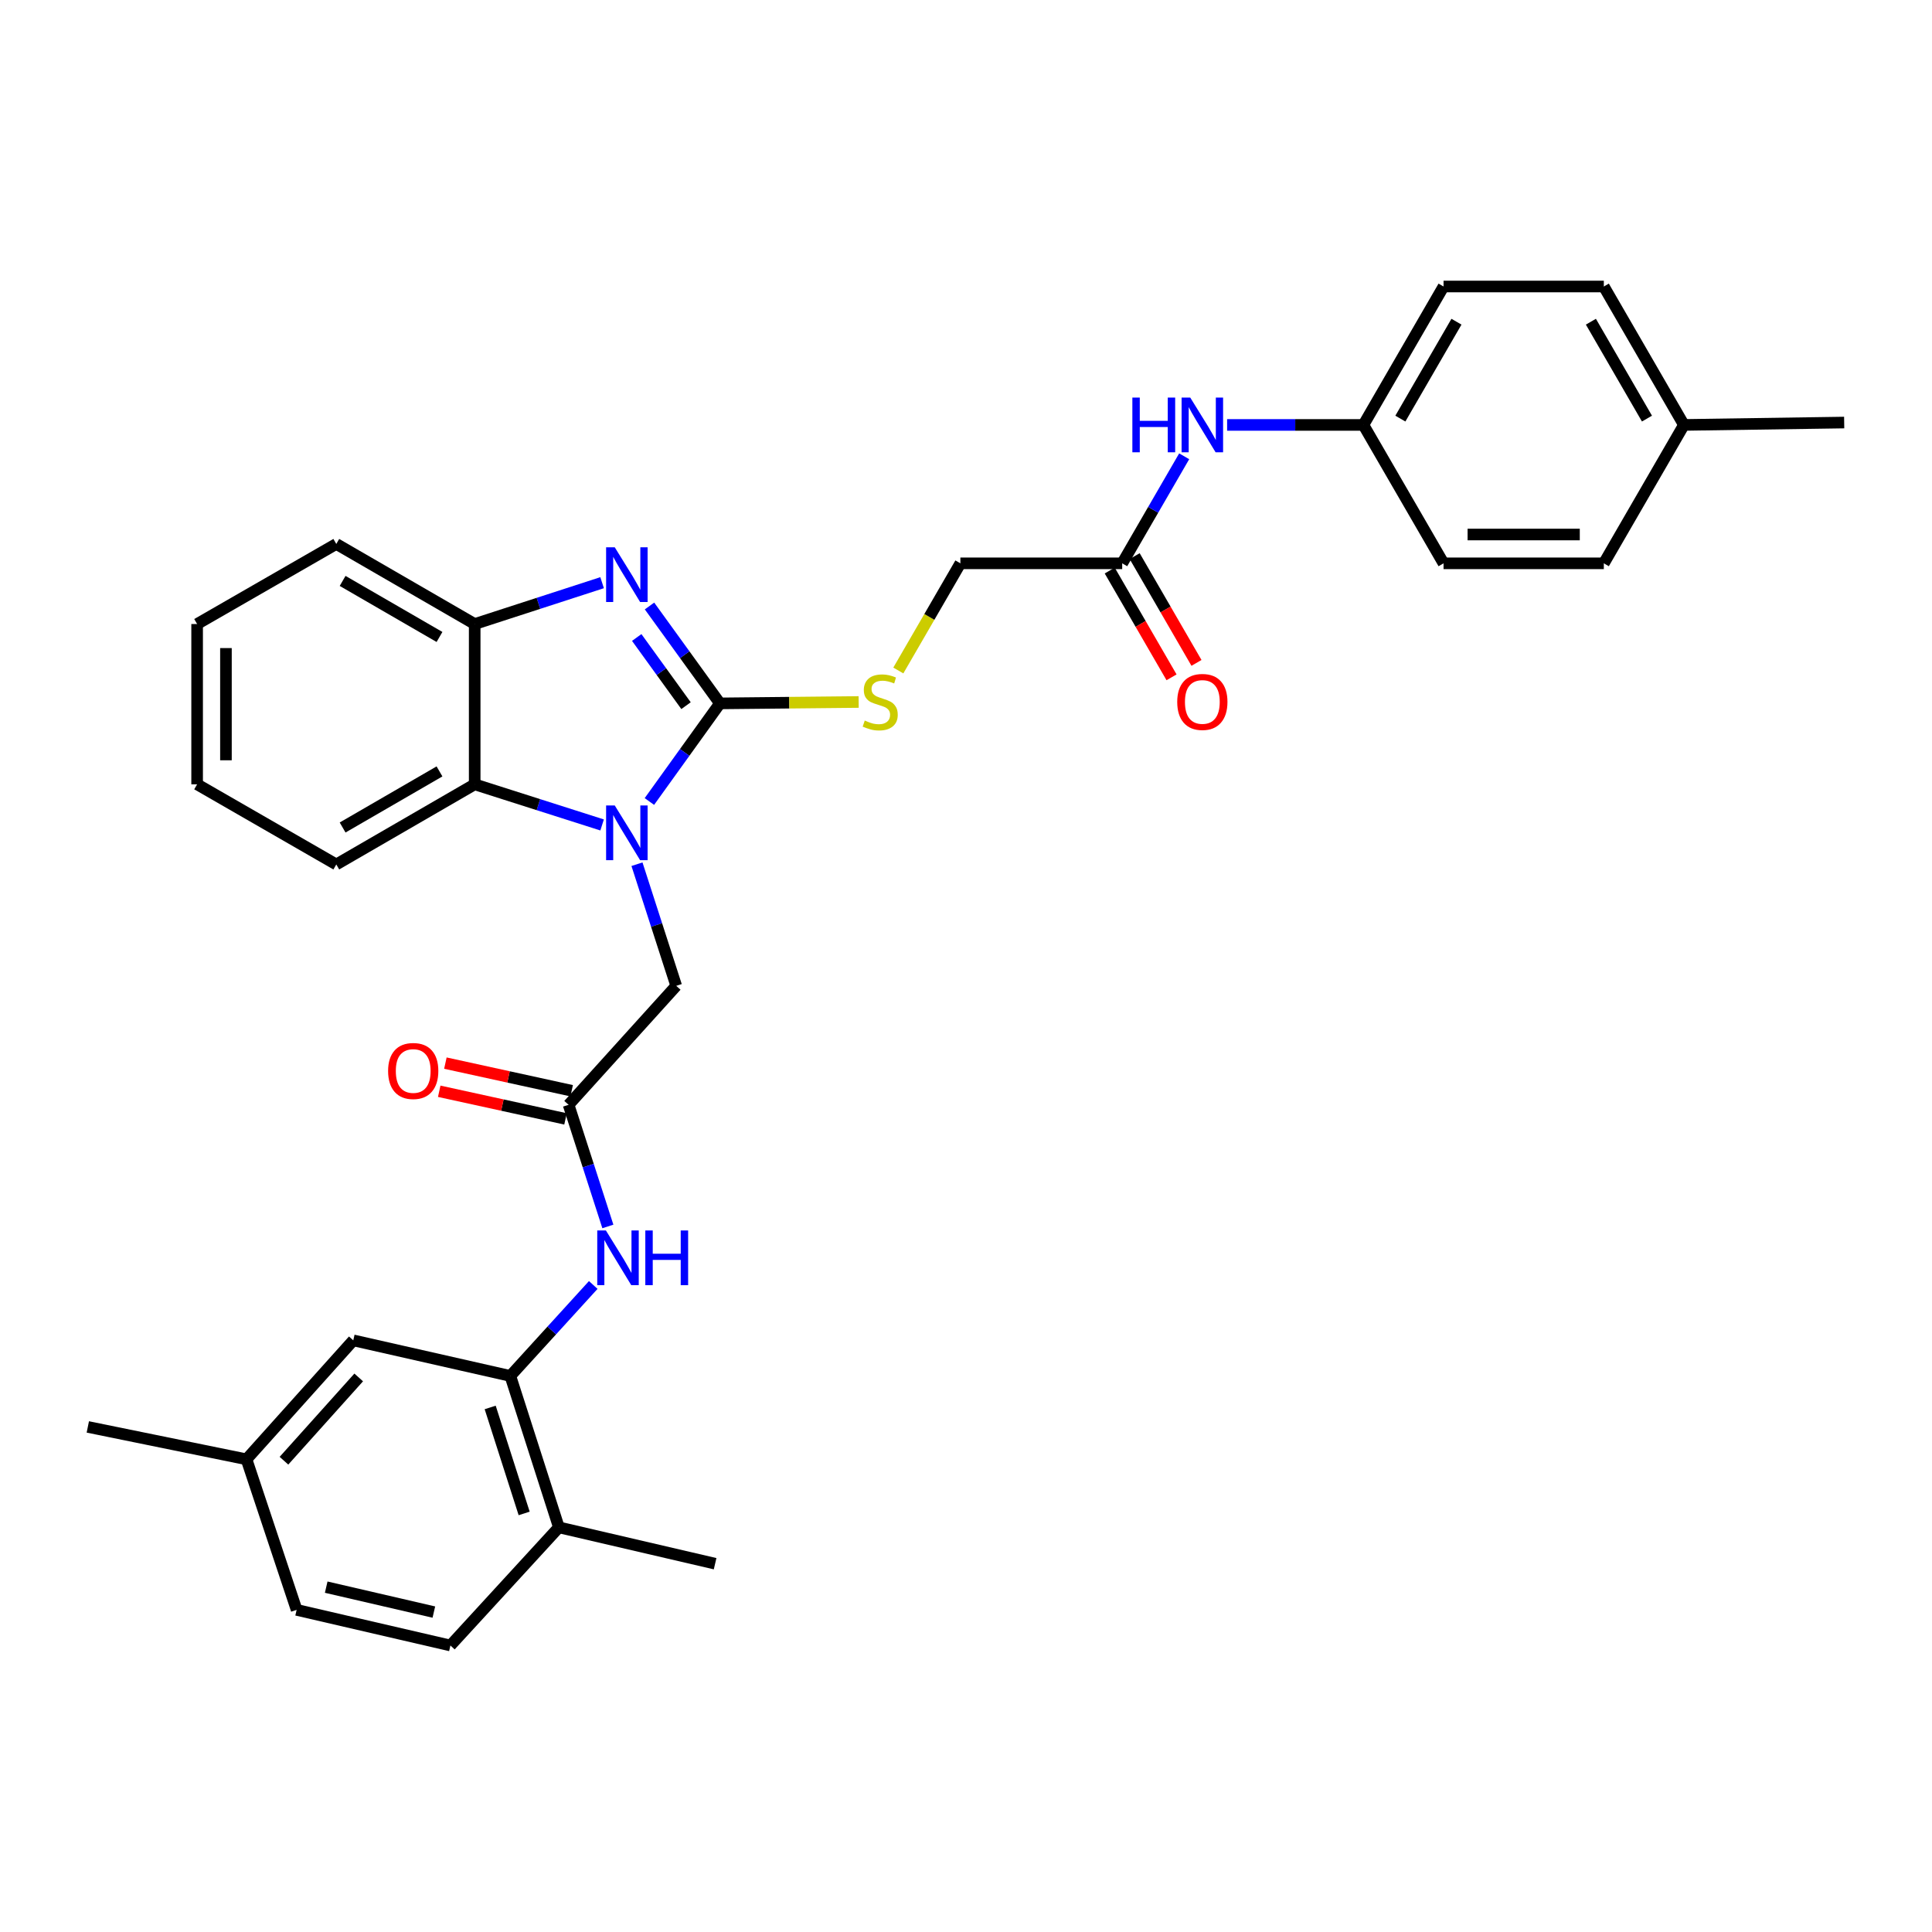 <?xml version='1.0' encoding='iso-8859-1'?>
<svg version='1.1' baseProfile='full'
              xmlns='http://www.w3.org/2000/svg'
                      xmlns:rdkit='http://www.rdkit.org/xml'
                      xmlns:xlink='http://www.w3.org/1999/xlink'
                  xml:space='preserve'
width='1000px' height='1000px' viewBox='0 0 1000 1000'>
<!-- END OF HEADER -->
<rect style='opacity:1.0;fill:#FFFFFF;stroke:none' width='1000' height='1000' x='0' y='0'> </rect>
<path class='bond-0' d='M 372.642,364.074 L 354.383,389.463' style='fill:none;fill-rule:evenodd;stroke:#000000;stroke-width:6px;stroke-linecap:butt;stroke-linejoin:miter;stroke-opacity:1' />
<path class='bond-0' d='M 354.383,389.463 L 336.125,414.853' style='fill:none;fill-rule:evenodd;stroke:#0000FF;stroke-width:6px;stroke-linecap:butt;stroke-linejoin:miter;stroke-opacity:1' />
<path class='bond-1' d='M 372.642,364.074 L 354.413,338.867' style='fill:none;fill-rule:evenodd;stroke:#000000;stroke-width:6px;stroke-linecap:butt;stroke-linejoin:miter;stroke-opacity:1' />
<path class='bond-1' d='M 354.413,338.867 L 336.184,313.661' style='fill:none;fill-rule:evenodd;stroke:#0000FF;stroke-width:6px;stroke-linecap:butt;stroke-linejoin:miter;stroke-opacity:1' />
<path class='bond-1' d='M 355.087,365.252 L 342.327,347.607' style='fill:none;fill-rule:evenodd;stroke:#000000;stroke-width:6px;stroke-linecap:butt;stroke-linejoin:miter;stroke-opacity:1' />
<path class='bond-1' d='M 342.327,347.607 L 329.567,329.963' style='fill:none;fill-rule:evenodd;stroke:#0000FF;stroke-width:6px;stroke-linecap:butt;stroke-linejoin:miter;stroke-opacity:1' />
<path class='bond-7' d='M 372.642,364.074 L 408.541,363.712' style='fill:none;fill-rule:evenodd;stroke:#000000;stroke-width:6px;stroke-linecap:butt;stroke-linejoin:miter;stroke-opacity:1' />
<path class='bond-7' d='M 408.541,363.712 L 444.441,363.35' style='fill:none;fill-rule:evenodd;stroke:#CCCC00;stroke-width:6px;stroke-linecap:butt;stroke-linejoin:miter;stroke-opacity:1' />
<path class='bond-2' d='M 311.651,426.993 L 278.674,416.481' style='fill:none;fill-rule:evenodd;stroke:#0000FF;stroke-width:6px;stroke-linecap:butt;stroke-linejoin:miter;stroke-opacity:1' />
<path class='bond-2' d='M 278.674,416.481 L 245.698,405.969' style='fill:none;fill-rule:evenodd;stroke:#000000;stroke-width:6px;stroke-linecap:butt;stroke-linejoin:miter;stroke-opacity:1' />
<path class='bond-8' d='M 329.698,447.316 L 339.855,478.791' style='fill:none;fill-rule:evenodd;stroke:#0000FF;stroke-width:6px;stroke-linecap:butt;stroke-linejoin:miter;stroke-opacity:1' />
<path class='bond-8' d='M 339.855,478.791 L 350.012,510.267' style='fill:none;fill-rule:evenodd;stroke:#000000;stroke-width:6px;stroke-linecap:butt;stroke-linejoin:miter;stroke-opacity:1' />
<path class='bond-3' d='M 311.648,301.601 L 278.673,312.3' style='fill:none;fill-rule:evenodd;stroke:#0000FF;stroke-width:6px;stroke-linecap:butt;stroke-linejoin:miter;stroke-opacity:1' />
<path class='bond-3' d='M 278.673,312.3 L 245.698,322.999' style='fill:none;fill-rule:evenodd;stroke:#000000;stroke-width:6px;stroke-linecap:butt;stroke-linejoin:miter;stroke-opacity:1' />
<path class='bond-25' d='M 245.698,405.969 L 174.064,447.441' style='fill:none;fill-rule:evenodd;stroke:#000000;stroke-width:6px;stroke-linecap:butt;stroke-linejoin:miter;stroke-opacity:1' />
<path class='bond-25' d='M 227.48,399.282 L 177.336,428.312' style='fill:none;fill-rule:evenodd;stroke:#000000;stroke-width:6px;stroke-linecap:butt;stroke-linejoin:miter;stroke-opacity:1' />
<path class='bond-32' d='M 245.698,405.969 L 245.698,322.999' style='fill:none;fill-rule:evenodd;stroke:#000000;stroke-width:6px;stroke-linecap:butt;stroke-linejoin:miter;stroke-opacity:1' />
<path class='bond-26' d='M 245.698,322.999 L 174.064,281.552' style='fill:none;fill-rule:evenodd;stroke:#000000;stroke-width:6px;stroke-linecap:butt;stroke-linejoin:miter;stroke-opacity:1' />
<path class='bond-26' d='M 227.483,329.692 L 177.339,300.679' style='fill:none;fill-rule:evenodd;stroke:#000000;stroke-width:6px;stroke-linecap:butt;stroke-linejoin:miter;stroke-opacity:1' />
<path class='bond-4' d='M 294.304,571.849 L 350.012,510.267' style='fill:none;fill-rule:evenodd;stroke:#000000;stroke-width:6px;stroke-linecap:butt;stroke-linejoin:miter;stroke-opacity:1' />
<path class='bond-6' d='M 294.304,571.849 L 304.468,603.329' style='fill:none;fill-rule:evenodd;stroke:#000000;stroke-width:6px;stroke-linecap:butt;stroke-linejoin:miter;stroke-opacity:1' />
<path class='bond-6' d='M 304.468,603.329 L 314.632,634.808' style='fill:none;fill-rule:evenodd;stroke:#0000FF;stroke-width:6px;stroke-linecap:butt;stroke-linejoin:miter;stroke-opacity:1' />
<path class='bond-13' d='M 295.898,564.564 L 263.214,557.415' style='fill:none;fill-rule:evenodd;stroke:#000000;stroke-width:6px;stroke-linecap:butt;stroke-linejoin:miter;stroke-opacity:1' />
<path class='bond-13' d='M 263.214,557.415 L 230.531,550.266' style='fill:none;fill-rule:evenodd;stroke:#FF0000;stroke-width:6px;stroke-linecap:butt;stroke-linejoin:miter;stroke-opacity:1' />
<path class='bond-13' d='M 292.711,579.135 L 260.027,571.986' style='fill:none;fill-rule:evenodd;stroke:#000000;stroke-width:6px;stroke-linecap:butt;stroke-linejoin:miter;stroke-opacity:1' />
<path class='bond-13' d='M 260.027,571.986 L 227.344,564.837' style='fill:none;fill-rule:evenodd;stroke:#FF0000;stroke-width:6px;stroke-linecap:butt;stroke-linejoin:miter;stroke-opacity:1' />
<path class='bond-5' d='M 264.151,712.184 L 285.609,688.642' style='fill:none;fill-rule:evenodd;stroke:#000000;stroke-width:6px;stroke-linecap:butt;stroke-linejoin:miter;stroke-opacity:1' />
<path class='bond-5' d='M 285.609,688.642 L 307.067,665.1' style='fill:none;fill-rule:evenodd;stroke:#0000FF;stroke-width:6px;stroke-linecap:butt;stroke-linejoin:miter;stroke-opacity:1' />
<path class='bond-11' d='M 264.151,712.184 L 289.275,790.554' style='fill:none;fill-rule:evenodd;stroke:#000000;stroke-width:6px;stroke-linecap:butt;stroke-linejoin:miter;stroke-opacity:1' />
<path class='bond-11' d='M 253.717,728.492 L 271.303,783.352' style='fill:none;fill-rule:evenodd;stroke:#000000;stroke-width:6px;stroke-linecap:butt;stroke-linejoin:miter;stroke-opacity:1' />
<path class='bond-12' d='M 264.151,712.184 L 182.856,693.764' style='fill:none;fill-rule:evenodd;stroke:#000000;stroke-width:6px;stroke-linecap:butt;stroke-linejoin:miter;stroke-opacity:1' />
<path class='bond-15' d='M 464.97,347.047 L 481.031,319.313' style='fill:none;fill-rule:evenodd;stroke:#CCCC00;stroke-width:6px;stroke-linecap:butt;stroke-linejoin:miter;stroke-opacity:1' />
<path class='bond-15' d='M 481.031,319.313 L 497.092,291.578' style='fill:none;fill-rule:evenodd;stroke:#000000;stroke-width:6px;stroke-linecap:butt;stroke-linejoin:miter;stroke-opacity:1' />
<path class='bond-9' d='M 580.848,291.578 L 497.092,291.578' style='fill:none;fill-rule:evenodd;stroke:#000000;stroke-width:6px;stroke-linecap:butt;stroke-linejoin:miter;stroke-opacity:1' />
<path class='bond-10' d='M 580.848,291.578 L 596.889,263.876' style='fill:none;fill-rule:evenodd;stroke:#000000;stroke-width:6px;stroke-linecap:butt;stroke-linejoin:miter;stroke-opacity:1' />
<path class='bond-10' d='M 596.889,263.876 L 612.931,236.174' style='fill:none;fill-rule:evenodd;stroke:#0000FF;stroke-width:6px;stroke-linecap:butt;stroke-linejoin:miter;stroke-opacity:1' />
<path class='bond-14' d='M 574.394,295.314 L 590.39,322.949' style='fill:none;fill-rule:evenodd;stroke:#000000;stroke-width:6px;stroke-linecap:butt;stroke-linejoin:miter;stroke-opacity:1' />
<path class='bond-14' d='M 590.39,322.949 L 606.387,350.583' style='fill:none;fill-rule:evenodd;stroke:#FF0000;stroke-width:6px;stroke-linecap:butt;stroke-linejoin:miter;stroke-opacity:1' />
<path class='bond-14' d='M 587.302,287.842 L 603.299,315.477' style='fill:none;fill-rule:evenodd;stroke:#000000;stroke-width:6px;stroke-linecap:butt;stroke-linejoin:miter;stroke-opacity:1' />
<path class='bond-14' d='M 603.299,315.477 L 619.295,343.111' style='fill:none;fill-rule:evenodd;stroke:#FF0000;stroke-width:6px;stroke-linecap:butt;stroke-linejoin:miter;stroke-opacity:1' />
<path class='bond-17' d='M 635.153,219.944 L 670.424,219.944' style='fill:none;fill-rule:evenodd;stroke:#0000FF;stroke-width:6px;stroke-linecap:butt;stroke-linejoin:miter;stroke-opacity:1' />
<path class='bond-17' d='M 670.424,219.944 L 705.696,219.944' style='fill:none;fill-rule:evenodd;stroke:#000000;stroke-width:6px;stroke-linecap:butt;stroke-linejoin:miter;stroke-opacity:1' />
<path class='bond-16' d='M 289.275,790.554 L 233.136,851.706' style='fill:none;fill-rule:evenodd;stroke:#000000;stroke-width:6px;stroke-linecap:butt;stroke-linejoin:miter;stroke-opacity:1' />
<path class='bond-27' d='M 289.275,790.554 L 370.139,809.372' style='fill:none;fill-rule:evenodd;stroke:#000000;stroke-width:6px;stroke-linecap:butt;stroke-linejoin:miter;stroke-opacity:1' />
<path class='bond-18' d='M 182.856,693.764 L 127.587,755.338' style='fill:none;fill-rule:evenodd;stroke:#000000;stroke-width:6px;stroke-linecap:butt;stroke-linejoin:miter;stroke-opacity:1' />
<path class='bond-18' d='M 185.665,712.963 L 146.977,756.065' style='fill:none;fill-rule:evenodd;stroke:#000000;stroke-width:6px;stroke-linecap:butt;stroke-linejoin:miter;stroke-opacity:1' />
<path class='bond-35' d='M 233.136,851.706 L 153.539,833.269' style='fill:none;fill-rule:evenodd;stroke:#000000;stroke-width:6px;stroke-linecap:butt;stroke-linejoin:miter;stroke-opacity:1' />
<path class='bond-35' d='M 224.562,834.41 L 168.844,821.504' style='fill:none;fill-rule:evenodd;stroke:#000000;stroke-width:6px;stroke-linecap:butt;stroke-linejoin:miter;stroke-opacity:1' />
<path class='bond-21' d='M 705.696,219.944 L 747.176,291.578' style='fill:none;fill-rule:evenodd;stroke:#000000;stroke-width:6px;stroke-linecap:butt;stroke-linejoin:miter;stroke-opacity:1' />
<path class='bond-22' d='M 705.696,219.944 L 747.176,148.294' style='fill:none;fill-rule:evenodd;stroke:#000000;stroke-width:6px;stroke-linecap:butt;stroke-linejoin:miter;stroke-opacity:1' />
<path class='bond-22' d='M 724.826,216.67 L 753.862,166.514' style='fill:none;fill-rule:evenodd;stroke:#000000;stroke-width:6px;stroke-linecap:butt;stroke-linejoin:miter;stroke-opacity:1' />
<path class='bond-19' d='M 127.587,755.338 L 153.539,833.269' style='fill:none;fill-rule:evenodd;stroke:#000000;stroke-width:6px;stroke-linecap:butt;stroke-linejoin:miter;stroke-opacity:1' />
<path class='bond-28' d='M 127.587,755.338 L 45.455,738.575' style='fill:none;fill-rule:evenodd;stroke:#000000;stroke-width:6px;stroke-linecap:butt;stroke-linejoin:miter;stroke-opacity:1' />
<path class='bond-20' d='M 871.593,219.944 L 830.137,148.294' style='fill:none;fill-rule:evenodd;stroke:#000000;stroke-width:6px;stroke-linecap:butt;stroke-linejoin:miter;stroke-opacity:1' />
<path class='bond-20' d='M 852.464,216.666 L 823.445,166.511' style='fill:none;fill-rule:evenodd;stroke:#000000;stroke-width:6px;stroke-linecap:butt;stroke-linejoin:miter;stroke-opacity:1' />
<path class='bond-29' d='M 871.593,219.944 L 954.545,218.71' style='fill:none;fill-rule:evenodd;stroke:#000000;stroke-width:6px;stroke-linecap:butt;stroke-linejoin:miter;stroke-opacity:1' />
<path class='bond-34' d='M 871.593,219.944 L 830.137,291.578' style='fill:none;fill-rule:evenodd;stroke:#000000;stroke-width:6px;stroke-linecap:butt;stroke-linejoin:miter;stroke-opacity:1' />
<path class='bond-24' d='M 747.176,291.578 L 830.137,291.578' style='fill:none;fill-rule:evenodd;stroke:#000000;stroke-width:6px;stroke-linecap:butt;stroke-linejoin:miter;stroke-opacity:1' />
<path class='bond-24' d='M 759.62,276.663 L 817.693,276.663' style='fill:none;fill-rule:evenodd;stroke:#000000;stroke-width:6px;stroke-linecap:butt;stroke-linejoin:miter;stroke-opacity:1' />
<path class='bond-23' d='M 747.176,148.294 L 830.137,148.294' style='fill:none;fill-rule:evenodd;stroke:#000000;stroke-width:6px;stroke-linecap:butt;stroke-linejoin:miter;stroke-opacity:1' />
<path class='bond-30' d='M 174.064,447.441 L 102.032,405.969' style='fill:none;fill-rule:evenodd;stroke:#000000;stroke-width:6px;stroke-linecap:butt;stroke-linejoin:miter;stroke-opacity:1' />
<path class='bond-31' d='M 174.064,281.552 L 102.032,322.999' style='fill:none;fill-rule:evenodd;stroke:#000000;stroke-width:6px;stroke-linecap:butt;stroke-linejoin:miter;stroke-opacity:1' />
<path class='bond-33' d='M 102.032,405.969 L 102.032,322.999' style='fill:none;fill-rule:evenodd;stroke:#000000;stroke-width:6px;stroke-linecap:butt;stroke-linejoin:miter;stroke-opacity:1' />
<path class='bond-33' d='M 116.948,393.523 L 116.948,335.445' style='fill:none;fill-rule:evenodd;stroke:#000000;stroke-width:6px;stroke-linecap:butt;stroke-linejoin:miter;stroke-opacity:1' />
<path  class='atom-1' d='M 318.198 416.916
L 327.478 431.916
Q 328.398 433.396, 329.878 436.076
Q 331.358 438.756, 331.438 438.916
L 331.438 416.916
L 335.198 416.916
L 335.198 445.236
L 331.318 445.236
L 321.358 428.836
Q 320.198 426.916, 318.958 424.716
Q 317.758 422.516, 317.398 421.836
L 317.398 445.236
L 313.718 445.236
L 313.718 416.916
L 318.198 416.916
' fill='#0000FF'/>
<path  class='atom-2' d='M 318.198 283.285
L 327.478 298.285
Q 328.398 299.765, 329.878 302.445
Q 331.358 305.125, 331.438 305.285
L 331.438 283.285
L 335.198 283.285
L 335.198 311.605
L 331.318 311.605
L 321.358 295.205
Q 320.198 293.285, 318.958 291.085
Q 317.758 288.885, 317.398 288.205
L 317.398 311.605
L 313.718 311.605
L 313.718 283.285
L 318.198 283.285
' fill='#0000FF'/>
<path  class='atom-7' d='M 313.616 636.888
L 322.896 651.888
Q 323.816 653.368, 325.296 656.048
Q 326.776 658.728, 326.856 658.888
L 326.856 636.888
L 330.616 636.888
L 330.616 665.208
L 326.736 665.208
L 316.776 648.808
Q 315.616 646.888, 314.376 644.688
Q 313.176 642.488, 312.816 641.808
L 312.816 665.208
L 309.136 665.208
L 309.136 636.888
L 313.616 636.888
' fill='#0000FF'/>
<path  class='atom-7' d='M 334.016 636.888
L 337.856 636.888
L 337.856 648.928
L 352.336 648.928
L 352.336 636.888
L 356.176 636.888
L 356.176 665.208
L 352.336 665.208
L 352.336 652.128
L 337.856 652.128
L 337.856 665.208
L 334.016 665.208
L 334.016 636.888
' fill='#0000FF'/>
<path  class='atom-8' d='M 447.594 372.957
Q 447.914 373.077, 449.234 373.637
Q 450.554 374.197, 451.994 374.557
Q 453.474 374.877, 454.914 374.877
Q 457.594 374.877, 459.154 373.597
Q 460.714 372.277, 460.714 369.997
Q 460.714 368.437, 459.914 367.477
Q 459.154 366.517, 457.954 365.997
Q 456.754 365.477, 454.754 364.877
Q 452.234 364.117, 450.714 363.397
Q 449.234 362.677, 448.154 361.157
Q 447.114 359.637, 447.114 357.077
Q 447.114 353.517, 449.514 351.317
Q 451.954 349.117, 456.754 349.117
Q 460.034 349.117, 463.754 350.677
L 462.834 353.757
Q 459.434 352.357, 456.874 352.357
Q 454.114 352.357, 452.594 353.517
Q 451.074 354.637, 451.114 356.597
Q 451.114 358.117, 451.874 359.037
Q 452.674 359.957, 453.794 360.477
Q 454.954 360.997, 456.874 361.597
Q 459.434 362.397, 460.954 363.197
Q 462.474 363.997, 463.554 365.637
Q 464.674 367.237, 464.674 369.997
Q 464.674 373.917, 462.034 376.037
Q 459.434 378.117, 455.074 378.117
Q 452.554 378.117, 450.634 377.557
Q 448.754 377.037, 446.514 376.117
L 447.594 372.957
' fill='#CCCC00'/>
<path  class='atom-11' d='M 586.109 205.784
L 589.949 205.784
L 589.949 217.824
L 604.429 217.824
L 604.429 205.784
L 608.269 205.784
L 608.269 234.104
L 604.429 234.104
L 604.429 221.024
L 589.949 221.024
L 589.949 234.104
L 586.109 234.104
L 586.109 205.784
' fill='#0000FF'/>
<path  class='atom-11' d='M 616.069 205.784
L 625.349 220.784
Q 626.269 222.264, 627.749 224.944
Q 629.229 227.624, 629.309 227.784
L 629.309 205.784
L 633.069 205.784
L 633.069 234.104
L 629.189 234.104
L 619.229 217.704
Q 618.069 215.784, 616.829 213.584
Q 615.629 211.384, 615.269 210.704
L 615.269 234.104
L 611.589 234.104
L 611.589 205.784
L 616.069 205.784
' fill='#0000FF'/>
<path  class='atom-14' d='M 200.879 554.338
Q 200.879 547.538, 204.239 543.738
Q 207.599 539.938, 213.879 539.938
Q 220.159 539.938, 223.519 543.738
Q 226.879 547.538, 226.879 554.338
Q 226.879 561.218, 223.479 565.138
Q 220.079 569.018, 213.879 569.018
Q 207.639 569.018, 204.239 565.138
Q 200.879 561.258, 200.879 554.338
M 213.879 565.818
Q 218.199 565.818, 220.519 562.938
Q 222.879 560.018, 222.879 554.338
Q 222.879 548.778, 220.519 545.978
Q 218.199 543.138, 213.879 543.138
Q 209.559 543.138, 207.199 545.938
Q 204.879 548.738, 204.879 554.338
Q 204.879 560.058, 207.199 562.938
Q 209.559 565.818, 213.879 565.818
' fill='#FF0000'/>
<path  class='atom-15' d='M 609.329 363.317
Q 609.329 356.517, 612.689 352.717
Q 616.049 348.917, 622.329 348.917
Q 628.609 348.917, 631.969 352.717
Q 635.329 356.517, 635.329 363.317
Q 635.329 370.197, 631.929 374.117
Q 628.529 377.997, 622.329 377.997
Q 616.089 377.997, 612.689 374.117
Q 609.329 370.237, 609.329 363.317
M 622.329 374.797
Q 626.649 374.797, 628.969 371.917
Q 631.329 368.997, 631.329 363.317
Q 631.329 357.757, 628.969 354.957
Q 626.649 352.117, 622.329 352.117
Q 618.009 352.117, 615.649 354.917
Q 613.329 357.717, 613.329 363.317
Q 613.329 369.037, 615.649 371.917
Q 618.009 374.797, 622.329 374.797
' fill='#FF0000'/>
</svg>
